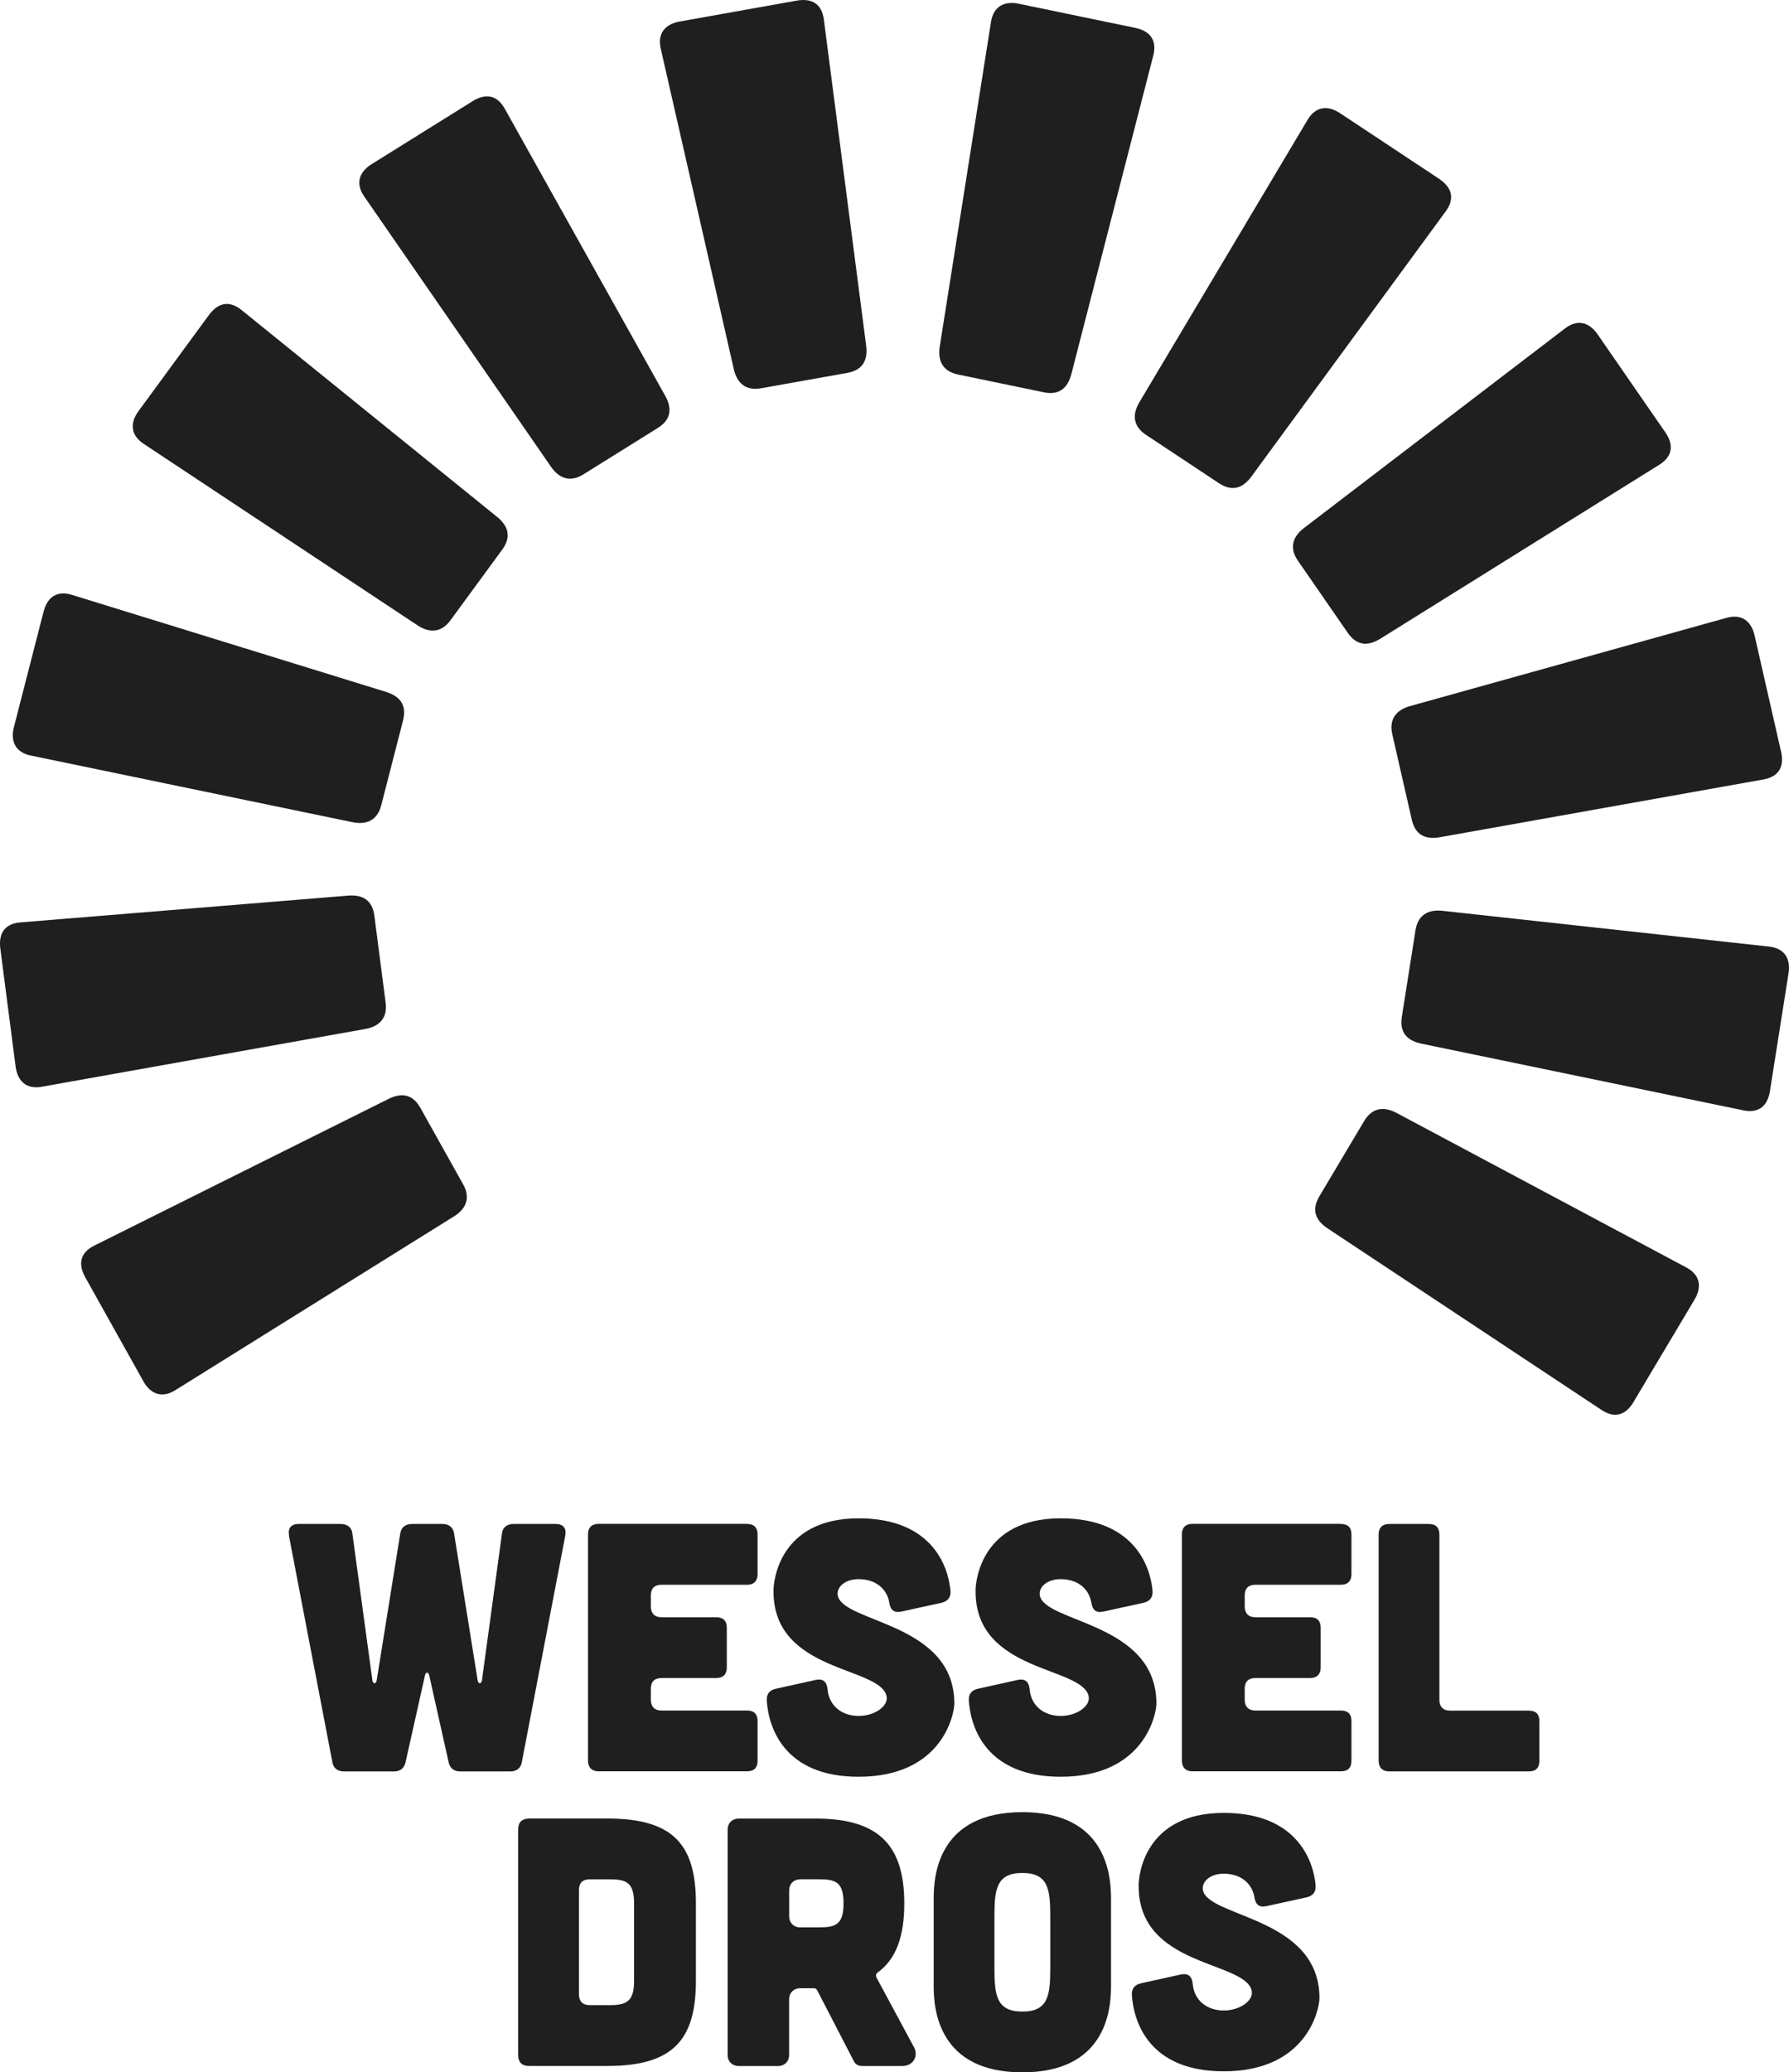 <?xml version="1.0" encoding="UTF-8"?>
<svg xmlns="http://www.w3.org/2000/svg" id="Layer_1" viewBox="0 0 364.59 422.12">
  <defs>
    <style>.cls-1{fill:#1f1f1f;}</style>
  </defs>
  <g id="_Radial_Repeat_">
    <path class="cls-1" d="M17.39,260.21c-1.55-2.78-1.02-5.09,1.84-6.5l59.95-29.87c2.72-1.34,4.95-.94,6.5,1.84l8.71,15.57c1.48,2.64.73,4.89-1.84,6.5l-56.84,35.43c-2.7,1.69-5.03.8-6.5-1.84l-11.82-21.14Z"></path>
  </g>
  <g id="_Radial_Repeat_-2">
    <path class="cls-1" d="M.07,193.23c-.41-3.16.94-5.1,4.12-5.35l66.76-5.45c3.02-.23,4.94.96,5.35,4.12l2.29,17.69c.39,3-1.14,4.81-4.12,5.35l-65.94,11.77c-3.14.57-4.96-1.12-5.35-4.12L.07,193.23Z"></path>
  </g>
  <g id="_Radial_Repeat_-3">
    <path class="cls-1" d="M8.88,124.62c.79-3.08,2.77-4.38,5.82-3.44l64,19.76c2.89.91,4.23,2.73,3.44,5.82l-4.45,17.28c-.75,2.93-2.85,4.04-5.82,3.44l-65.59-13.58c-3.13-.64-4.19-2.89-3.44-5.82l6.03-23.45Z"></path>
  </g>
  <g id="_Radial_Repeat_-4">
    <path class="cls-1" d="M42.56,64.19c1.88-2.57,4.2-3.04,6.68-1.03l52.07,42.13c2.35,1.92,2.91,4.11,1.03,6.68l-10.55,14.39c-1.79,2.44-4.15,2.69-6.68,1.03l-55.84-36.99c-2.66-1.76-2.82-4.24-1.03-6.68l14.32-19.53Z"></path>
  </g>
  <g id="_Radial_Repeat_-5">
    <path class="cls-1" d="M96.29,20.62c2.7-1.68,5.03-1.26,6.58,1.53l32.69,58.46c1.47,2.65,1.18,4.9-1.53,6.58l-15.14,9.44c-2.57,1.6-4.85.96-6.58-1.53l-38.09-55.09c-1.82-2.62-1.04-4.98,1.53-6.58l20.55-12.81Z"></path>
  </g>
  <g id="_Radial_Repeat_-6">
    <path class="cls-1" d="M162.36.13c3.13-.56,5.14.7,5.54,3.87l8.62,66.42c.37,3.01-.73,4.98-3.87,5.54l-17.56,3.13c-2.98.53-4.86-.91-5.54-3.87l-14.89-65.3c-.72-3.11.89-5.01,3.87-5.54L162.36.13Z"></path>
  </g>
  <g id="_Radial_Repeat_-7">
    <path class="cls-1" d="M231.32,5.67c3.12.65,4.51,2.56,3.71,5.65l-16.69,64.87c-.77,2.93-2.53,4.36-5.65,3.71l-17.47-3.62c-2.96-.61-4.17-2.65-3.71-5.65l10.45-66.16c.49-3.15,2.68-4.32,5.65-3.71l23.71,4.91Z"></path>
  </g>
  <g id="_Radial_Repeat_-8">
    <path class="cls-1" d="M293.28,36.43c2.65,1.76,3.24,4.05,1.35,6.62l-39.6,54.02c-1.8,2.44-3.97,3.1-6.62,1.35l-14.87-9.85c-2.52-1.67-2.89-4.01-1.35-6.62l34.29-57.54c1.63-2.74,4.1-3.02,6.62-1.35l20.19,13.37Z"></path>
  </g>
  <g id="_Radial_Repeat_-9">
    <path class="cls-1" d="M339.36,88.02c1.81,2.62,1.5,4.97-1.21,6.65l-56.84,35.43c-2.58,1.59-4.84,1.41-6.65-1.21l-10.15-14.67c-1.72-2.49-1.19-4.8,1.21-6.65l53.22-40.67c2.53-1.94,4.93-1.28,6.65,1.21l13.77,19.92Z"></path>
  </g>
  <g id="_Radial_Repeat_-10">
    <path class="cls-1" d="M362.97,153.05c.71,3.1-.45,5.17-3.6,5.72l-65.94,11.77c-2.99.52-5.01-.49-5.72-3.6l-3.97-17.39c-.67-2.95.68-4.9,3.6-5.72l64.52-17.98c3.07-.86,5.05.65,5.72,3.6l5.38,23.61Z"></path>
  </g>
  <g id="_Radial_Repeat_-11">
    <path class="cls-1" d="M360.72,222.19c-.5,3.15-2.34,4.63-5.47,3.97l-65.59-13.58c-2.96-.63-4.47-2.32-3.97-5.47l2.78-17.62c.47-2.99,2.45-4.29,5.47-3.97l66.58,7.29c3.17.34,4.45,2.48,3.97,5.47l-3.78,23.92Z"></path>
  </g>
  <g id="_Radial_Repeat_-12">
    <path class="cls-1" d="M332.94,285.54c-1.63,2.74-3.89,3.43-6.55,1.66l-55.84-36.99c-2.52-1.69-3.29-3.81-1.66-6.55l9.13-15.33c1.55-2.6,3.87-3.07,6.55-1.66l59.1,31.51c2.82,1.49,3.21,3.95,1.66,6.55l-12.4,20.8Z"></path>
  </g>
  <path class="cls-1" d="M58.91,312.8c-.29-1.51.43-2.38,1.94-2.38h8.57c1.3,0,2.23.65,2.38,1.87l4.1,30.03c.14.72.72.72.86,0l4.82-30.03c.22-1.22,1.08-1.87,2.38-1.87h6.19c1.3,0,2.16.65,2.38,1.87l4.82,30.03c.14.72.72.72.86,0l4.1-30.03c.14-1.22,1.08-1.87,2.38-1.87h8.57c1.51,0,2.23.86,1.94,2.38l-8.86,46.16c-.22,1.22-1.08,1.87-2.38,1.87h-10.15c-1.3,0-2.09-.65-2.38-1.87l-3.96-17.71c-.14-.72-.72-.72-.86,0l-3.96,17.71c-.29,1.22-1.08,1.87-2.38,1.87h-10.15c-1.3,0-2.16-.65-2.38-1.87l-8.86-46.16Z"></path>
  <path class="cls-1" d="M152.23,310.42c1.44,0,2.16.72,2.16,2.16v8.06c0,1.37-.72,2.16-2.16,2.16h-17.43c-1.37,0-2.16.72-2.16,2.16v2.3c0,1.37.79,2.16,2.16,2.16h11.16c1.44,0,2.16.72,2.16,2.16v8.06c0,1.37-.72,2.16-2.16,2.16h-11.16c-1.37,0-2.16.72-2.16,2.16v2.3c0,1.37.79,2.16,2.16,2.16h17.43c1.44,0,2.16.72,2.16,2.16v8.06c0,1.44-.72,2.16-2.16,2.16h-30.24c-1.37,0-2.16-.79-2.16-2.16v-46.08c0-1.44.79-2.16,2.16-2.16h30.24Z"></path>
  <path class="cls-1" d="M183.62,328.28c-1.44.29-2.16-.36-2.38-1.8-.5-2.95-2.88-4.82-6.26-4.82-2.81,0-4.54,1.66-4.25,3.31,1.01,5.62,23.76,5.47,23.76,22.03,0,2.16-2.45,14.91-19.51,14.91-15.12,0-18.36-9.94-18.72-15.55-.07-1.3.58-2.09,1.87-2.38l8.14-1.8c1.44-.29,2.23.36,2.38,1.87.29,3.46,2.95,5.47,6.34,5.47s6.12-2.09,5.69-4.03c-1.37-6.12-23.04-4.75-23.04-21.31-.07-2.16,1.22-14.91,17.35-14.91,14.83,0,18.29,9.65,18.72,14.83.07,1.3-.58,2.09-1.87,2.38l-8.21,1.8Z"></path>
  <path class="cls-1" d="M224.8,328.28c-1.44.29-2.16-.36-2.38-1.8-.5-2.95-2.88-4.82-6.26-4.82-2.81,0-4.54,1.66-4.25,3.31,1.01,5.62,23.76,5.47,23.76,22.03,0,2.16-2.45,14.91-19.51,14.91-15.12,0-18.36-9.94-18.72-15.55-.07-1.3.58-2.09,1.87-2.38l8.14-1.8c1.44-.29,2.23.36,2.38,1.87.29,3.46,2.95,5.47,6.34,5.47s6.12-2.09,5.69-4.03c-1.37-6.12-23.04-4.75-23.04-21.31-.07-2.16,1.22-14.91,17.35-14.91,14.83,0,18.29,9.65,18.72,14.83.07,1.3-.58,2.09-1.87,2.38l-8.21,1.8Z"></path>
  <path class="cls-1" d="M273.26,310.42c1.44,0,2.16.72,2.16,2.16v8.06c0,1.37-.72,2.16-2.16,2.16h-17.43c-1.37,0-2.16.72-2.16,2.16v2.3c0,1.37.79,2.16,2.16,2.16h11.16c1.44,0,2.16.72,2.16,2.16v8.06c0,1.37-.72,2.16-2.16,2.16h-11.16c-1.37,0-2.16.72-2.16,2.16v2.3c0,1.37.79,2.16,2.16,2.16h17.43c1.44,0,2.16.72,2.16,2.16v8.06c0,1.44-.72,2.16-2.16,2.16h-30.24c-1.37,0-2.16-.79-2.16-2.16v-46.08c0-1.44.79-2.16,2.16-2.16h30.24Z"></path>
  <path class="cls-1" d="M291.18,310.42c1.44,0,2.16.72,2.16,2.16v33.7c0,1.37.79,2.16,2.16,2.16h16.06c1.44,0,2.16.72,2.16,2.16v8.06c0,1.44-.72,2.16-2.16,2.16h-28.44c-1.37,0-2.16-.79-2.16-2.16v-46.08c0-1.44.79-2.16,2.16-2.16h8.06Z"></path>
  <path class="cls-1" d="M123.82,370.42c13.54,0,18,5.47,18,17.28v15.77c0,11.81-4.46,17.35-18,17.35h-16.06c-1.37,0-2.16-.79-2.16-2.16v-46.01c0-1.44.72-2.16,2.16-2.23h16.06ZM124.04,408.44c3.46,0,5.18-.58,5.18-4.9v-15.84c0-4.46-1.73-4.9-5.18-4.9h-3.89c-1.37,0-2.16.72-2.16,2.16v21.31c0,1.37.79,2.16,2.16,2.16h3.89Z"></path>
  <path class="cls-1" d="M186.25,416.94c1.01,1.87-.14,3.89-2.38,3.89h-8.21c-.72,0-1.37-.36-1.66-1.01l-7.49-14.47c-.14-.22-.36-.36-.58-.36h-2.88c-1.3,0-2.23.94-2.23,2.23v11.38c0,1.3-.94,2.23-2.23,2.23h-8.07c-1.3,0-2.23-.94-2.23-2.23v-45.94c0-1.3.94-2.23,2.23-2.23h15.77c12.82,0,18,5.47,18,17.28,0,6.7-1.66,11.38-5.47,14.11-.29.22-.36.58-.22.94l7.63,14.18ZM163.06,382.8c-1.3,0-2.23.94-2.23,2.23v5.33c0,1.3.94,2.23,2.23,2.23h3.67c3.46,0,5.18-.43,5.18-4.9s-1.73-4.9-5.18-4.9h-3.67Z"></path>
  <path class="cls-1" d="M226.42,404.62c0,4.75-1.01,17.5-18.07,17.5s-18.07-12.75-18.07-17.5v-18c0-4.75,1.01-17.5,18.07-17.5s18.07,12.75,18.07,17.5v18ZM214.04,390.44c0-5.54-.36-8.93-5.69-8.93s-5.69,3.38-5.69,8.93v10.37c0,5.54.36,8.93,5.69,8.93s5.69-3.38,5.69-8.93v-10.37Z"></path>
  <path class="cls-1" d="M258.03,388.28c-1.44.29-2.16-.36-2.38-1.8-.5-2.95-2.88-4.82-6.26-4.82-2.81,0-4.54,1.66-4.25,3.31,1.01,5.62,23.76,5.47,23.76,22.03,0,2.16-2.45,14.91-19.51,14.91-15.12,0-18.36-9.94-18.72-15.55-.07-1.3.58-2.09,1.87-2.38l8.14-1.8c1.44-.29,2.23.36,2.38,1.87.29,3.46,2.95,5.47,6.34,5.47s6.12-2.09,5.69-4.03c-1.37-6.12-23.04-4.75-23.04-21.31-.07-2.16,1.22-14.91,17.35-14.91,14.83,0,18.29,9.65,18.72,14.83.07,1.3-.58,2.09-1.87,2.38l-8.21,1.8Z"></path>
</svg>
